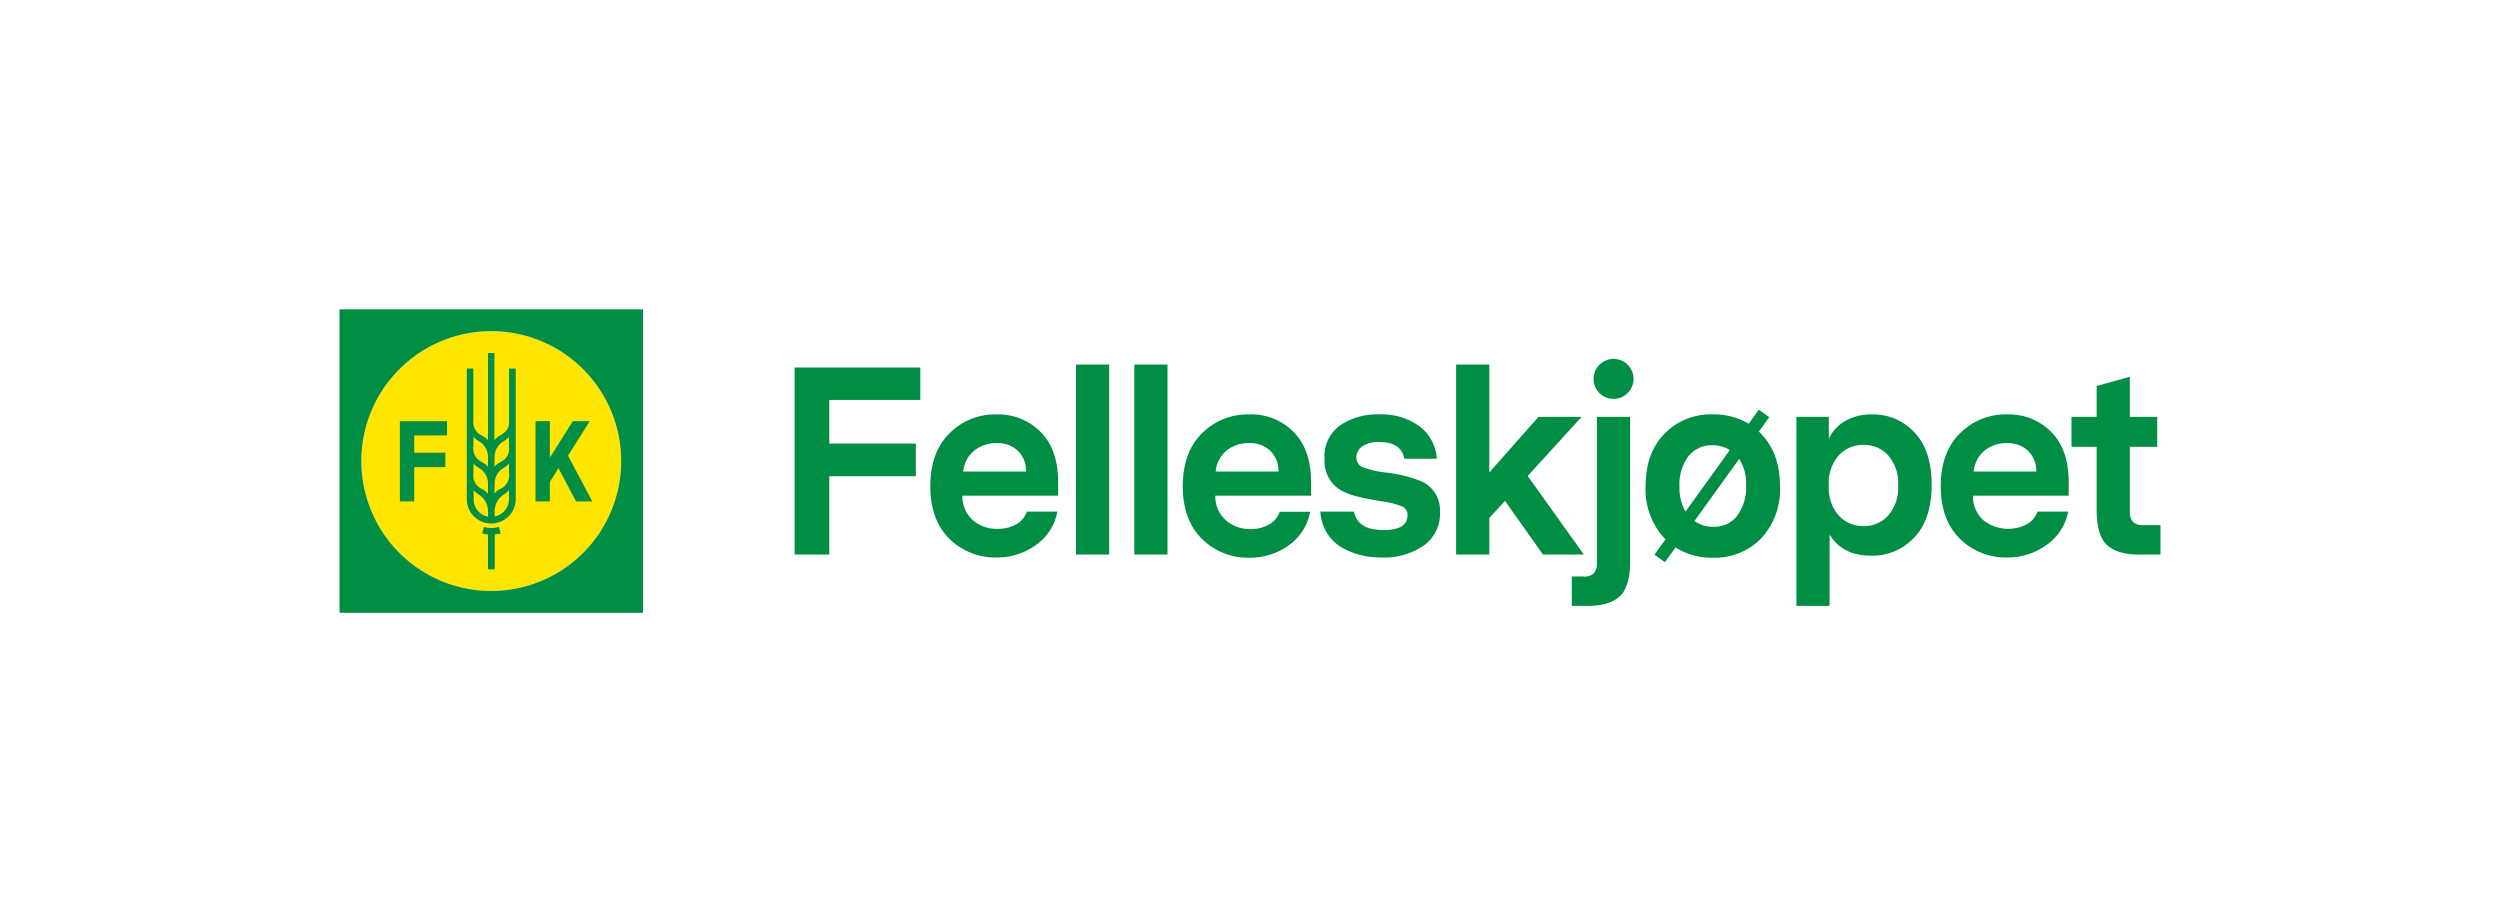 <svg id="Layer_1" data-name="Layer 1" xmlns="http://www.w3.org/2000/svg" viewBox="0 0 430.32 158.72"><defs><style>.cls-1{fill:#ffe500;isolation:isolate;}.cls-2{fill:#008d44;}</style></defs><circle class="cls-1" cx="84.56" cy="79.36" r="22.36"/><rect class="cls-2" x="185.21" y="62.75" width="5.71" height="32.7"/><rect class="cls-2" x="195.25" y="62.75" width="5.71" height="32.7"/><polygon class="cls-2" points="262.96 81.93 272.23 71.76 264.81 71.76 256.35 81.33 256.35 62.75 250.64 62.75 250.64 95.45 256.35 95.45 256.35 89.14 259.06 86.22 265.58 95.45 272.62 95.45 262.96 81.93"/><path class="cls-2" d="M322.17,71.33a9,9,0,0,0-4.48,1.09,6.8,6.8,0,0,0-2.9,3.12V71.76h-5.58v32.53h5.71V92c1.49,2.44,3.86,3.65,7.12,3.65a9.85,9.85,0,0,0,7.45-3.13q3-3.13,3-9.06t-2.94-9A9.66,9.66,0,0,0,322.17,71.33ZM325,88.75a5.54,5.54,0,0,1-4.2,1.81,5.76,5.76,0,0,1-4.27-1.78,7.18,7.18,0,0,1-1.74-5.22,7.14,7.14,0,0,1,1.74-5.21,5.72,5.72,0,0,1,4.27-1.78,5.57,5.57,0,0,1,4.2,1.8,7.21,7.21,0,0,1,1.72,5.19A7.21,7.21,0,0,1,325,88.75Z"/><path class="cls-2" d="M369,90.39a2.37,2.37,0,0,1-1.91-.61,2.78,2.78,0,0,1-.49-1.8V76.91h4.72V71.76H366.6V64.85l-5.71,1.59v5.32h-4.33v5.15h4.33V87.72q0,4.47,1.8,6.1c1.21,1.09,3,1.63,5.45,1.63h3.74V90.39Z"/><path class="cls-2" d="M171.54,71.33a11.12,11.12,0,0,0-8.11,3.26q-3.3,3.27-3.3,9.1t3.34,9.1a11.25,11.25,0,0,0,8,3.17,11.41,11.41,0,0,0,6.93-2.21A9,9,0,0,0,182,88.06h-5.25a3.88,3.88,0,0,1-1.7,2.11,6.24,6.24,0,0,1-3.3.86,6.3,6.3,0,0,1-4.29-1.48,5.53,5.53,0,0,1-1.81-4.23h16.48V83c0-3.74-1-6.63-3-8.64A10.26,10.26,0,0,0,171.54,71.33Zm-5.75,9.83a5.3,5.3,0,0,1,2-3.67,6,6,0,0,1,3.76-1.22,5.1,5.1,0,0,1,3.63,1.3,4.79,4.79,0,0,1,1.43,3.59Z"/><path class="cls-2" d="M345.48,71.33a11.1,11.1,0,0,0-8.11,3.26q-3.31,3.27-3.31,9.1t3.35,9.1a11.24,11.24,0,0,0,8,3.17,11.41,11.41,0,0,0,6.93-2.21A9,9,0,0,0,356,88.06H350.7a3.92,3.92,0,0,1-1.7,2.11,6.89,6.89,0,0,1-7.6-.62,5.56,5.56,0,0,1-1.8-4.23h16.48V83c0-3.74-1-6.63-3-8.64A10.23,10.23,0,0,0,345.48,71.33Zm-5.75,9.83a5.3,5.3,0,0,1,1.95-3.67,6,6,0,0,1,3.76-1.22,5.09,5.09,0,0,1,3.62,1.3,4.84,4.84,0,0,1,1.44,3.59Z"/><path class="cls-2" d="M215,71.33a11.12,11.12,0,0,0-8.11,3.26q-3.3,3.27-3.3,9.1t3.34,9.1A11.25,11.25,0,0,0,215,96a11.41,11.41,0,0,0,6.93-2.21,9,9,0,0,0,3.58-5.69h-5.25a3.88,3.88,0,0,1-1.7,2.11,6.24,6.24,0,0,1-3.3.86A6.3,6.3,0,0,1,211,89.55a5.53,5.53,0,0,1-1.81-4.23h16.48V83c0-3.74-1-6.63-3-8.64A10.26,10.26,0,0,0,215,71.33Zm-5.75,9.83a5.3,5.3,0,0,1,1.95-3.67A6,6,0,0,1,215,76.27a5.1,5.1,0,0,1,3.63,1.3,4.79,4.79,0,0,1,1.43,3.59Z"/><path class="cls-2" d="M244.72,82.87a23.17,23.17,0,0,0-6.26-1.54,16.83,16.83,0,0,1-3.82-.88,1.76,1.76,0,0,1-1.16-1.74,2.29,2.29,0,0,1,1-1.87,4.85,4.85,0,0,1,3-.75c2.49,0,3.91,1,4.24,2.87h5.6a7.68,7.68,0,0,0-2.93-5.55,11.14,11.14,0,0,0-7-2.08,11.34,11.34,0,0,0-6.71,1.89,6.47,6.47,0,0,0-2.69,5.66c0,.17,0,.33,0,.49a5.74,5.74,0,0,0,3.12,5.19,11.8,11.8,0,0,0,2.69.94l.7.17,1.37.28.43.08,1.59.28a13.77,13.77,0,0,1,3.5.88,1.55,1.55,0,0,1,.88,1.48c0,1.72-1.38,2.57-4.12,2.57-3,0-4.69-1.06-5.09-3.18h-5.79a8.11,8.11,0,0,0,1,3.44,7.19,7.19,0,0,0,2.51,2.62,12,12,0,0,0,3.3,1.39,15,15,0,0,0,3.74.45,12,12,0,0,0,7.16-2,6.7,6.7,0,0,0,2.88-5.82A5.45,5.45,0,0,0,244.72,82.87Z"/><path class="cls-2" d="M274.88,96.82a2.81,2.81,0,0,1-.49,1.81,2.39,2.39,0,0,1-1.91.6h-1.93v5.06h2.79q3.65,0,5.45-1.63t1.8-6.09V71.76h-5.71Z"/><path class="cls-2" d="M302.76,74.28l1.78-2.47h0l-1.8-1.29L301,72.94a11.71,11.71,0,0,0-6.2-1.61,11.08,11.08,0,0,0-8.3,3.33q-3.24,3.32-3.24,9a12.35,12.35,0,0,0,3.24,9l.18.17-1.9,2.64,1.8,1.3,1.83-2.54A11.51,11.51,0,0,0,294.79,96a11.13,11.13,0,0,0,8.35-3.32,12.35,12.35,0,0,0,3.24-9q0-5.67-3.24-9Zm-13.67,9.54a8.09,8.09,0,0,1,1.54-5.3,5.06,5.06,0,0,1,4.12-1.87,5.42,5.42,0,0,1,3,.82l-7.62,10.58A7.93,7.93,0,0,1,289.09,83.82Zm9.91,5a5.08,5.08,0,0,1-4.12,1.86,5.53,5.53,0,0,1-3.22-1l6.84-9.49.86-1.19a7.65,7.65,0,0,1,1.19,4.47A8.13,8.13,0,0,1,299,88.78Z"/><polygon class="cls-2" points="136.78 95.45 142.74 95.45 142.74 81.97 157.63 81.97 157.63 76.35 142.74 76.35 142.74 68.84 158.41 68.84 158.41 63.26 136.78 63.26 136.78 95.45"/><path class="cls-2" d="M58.44,105.48h52.24V53.24H58.44ZM84.56,57A22.36,22.36,0,1,1,62.2,79.36,22.36,22.36,0,0,1,84.56,57Z"/><polygon class="cls-2" points="71.3 80.4 76.66 80.4 76.66 77.93 71.3 77.93 71.3 74.95 76.95 74.95 76.95 72.49 68.83 72.49 68.83 86.3 71.3 86.3 71.3 80.4"/><polygon class="cls-2" points="94.64 82.95 96.13 80.58 99.15 86.3 101.94 86.3 97.77 78.43 101.51 72.49 98.6 72.49 94.64 78.79 94.64 72.49 92.18 72.49 92.18 86.3 94.64 86.3 94.64 82.95"/><path class="cls-2" d="M84.56,90.89a5.16,5.16,0,0,1-1.26-.18L83,91.83A7,7,0,0,0,84,92V98h1.16V92a6.88,6.88,0,0,0,1-.18l-.28-1.12A5.16,5.16,0,0,1,84.56,90.89Z"/><path class="cls-2" d="M84.56,90.11A4.21,4.21,0,0,0,88.77,86h0V63.44H87.62v9.18c0,1.08-.31,1.56-1.52,2.34a3.14,3.14,0,0,0-1,.81V74.49h0V60.77H84V74.24h0v1.53A3.14,3.14,0,0,0,83,75a2.55,2.55,0,0,1-1.52-2.7V63.44H80.35V86h0A4.2,4.2,0,0,0,84.56,90.11Zm.58-11.32a3.07,3.07,0,0,1,1.58-2.85,4.9,4.9,0,0,0,.9-.75v1.67a2.55,2.55,0,0,1-1.53,2.7,3.14,3.14,0,0,0-1,.81Zm0,4.59a3.09,3.09,0,0,1,1.58-2.85,4.5,4.5,0,0,0,.9-.74v1.67a2.55,2.55,0,0,1-1.53,2.7,3,3,0,0,0-1,.81Zm0,4.59a3.45,3.45,0,0,1,1.58-2.85,4.54,4.54,0,0,0,.9-.75V85.9a3.06,3.06,0,0,1-2.48,3ZM81.51,75.19a4.59,4.59,0,0,0,.9.75A3.08,3.08,0,0,1,84,78.79v1.58a3.14,3.14,0,0,0-1-.81,2.55,2.55,0,0,1-1.52-2.7Zm0,4.6a4.24,4.24,0,0,0,.9.74A3.1,3.1,0,0,1,84,83.38V85a3,3,0,0,0-1-.81,2.55,2.55,0,0,1-1.52-2.7Zm0,4.58a4.27,4.27,0,0,0,.9.75A3.44,3.44,0,0,1,84,88v.93a3,3,0,0,1-2.47-3Z"/><path class="cls-2" d="M277.74,61.78a3.44,3.44,0,1,0,3.44,3.44A3.44,3.44,0,0,0,277.74,61.78Z"/></svg>